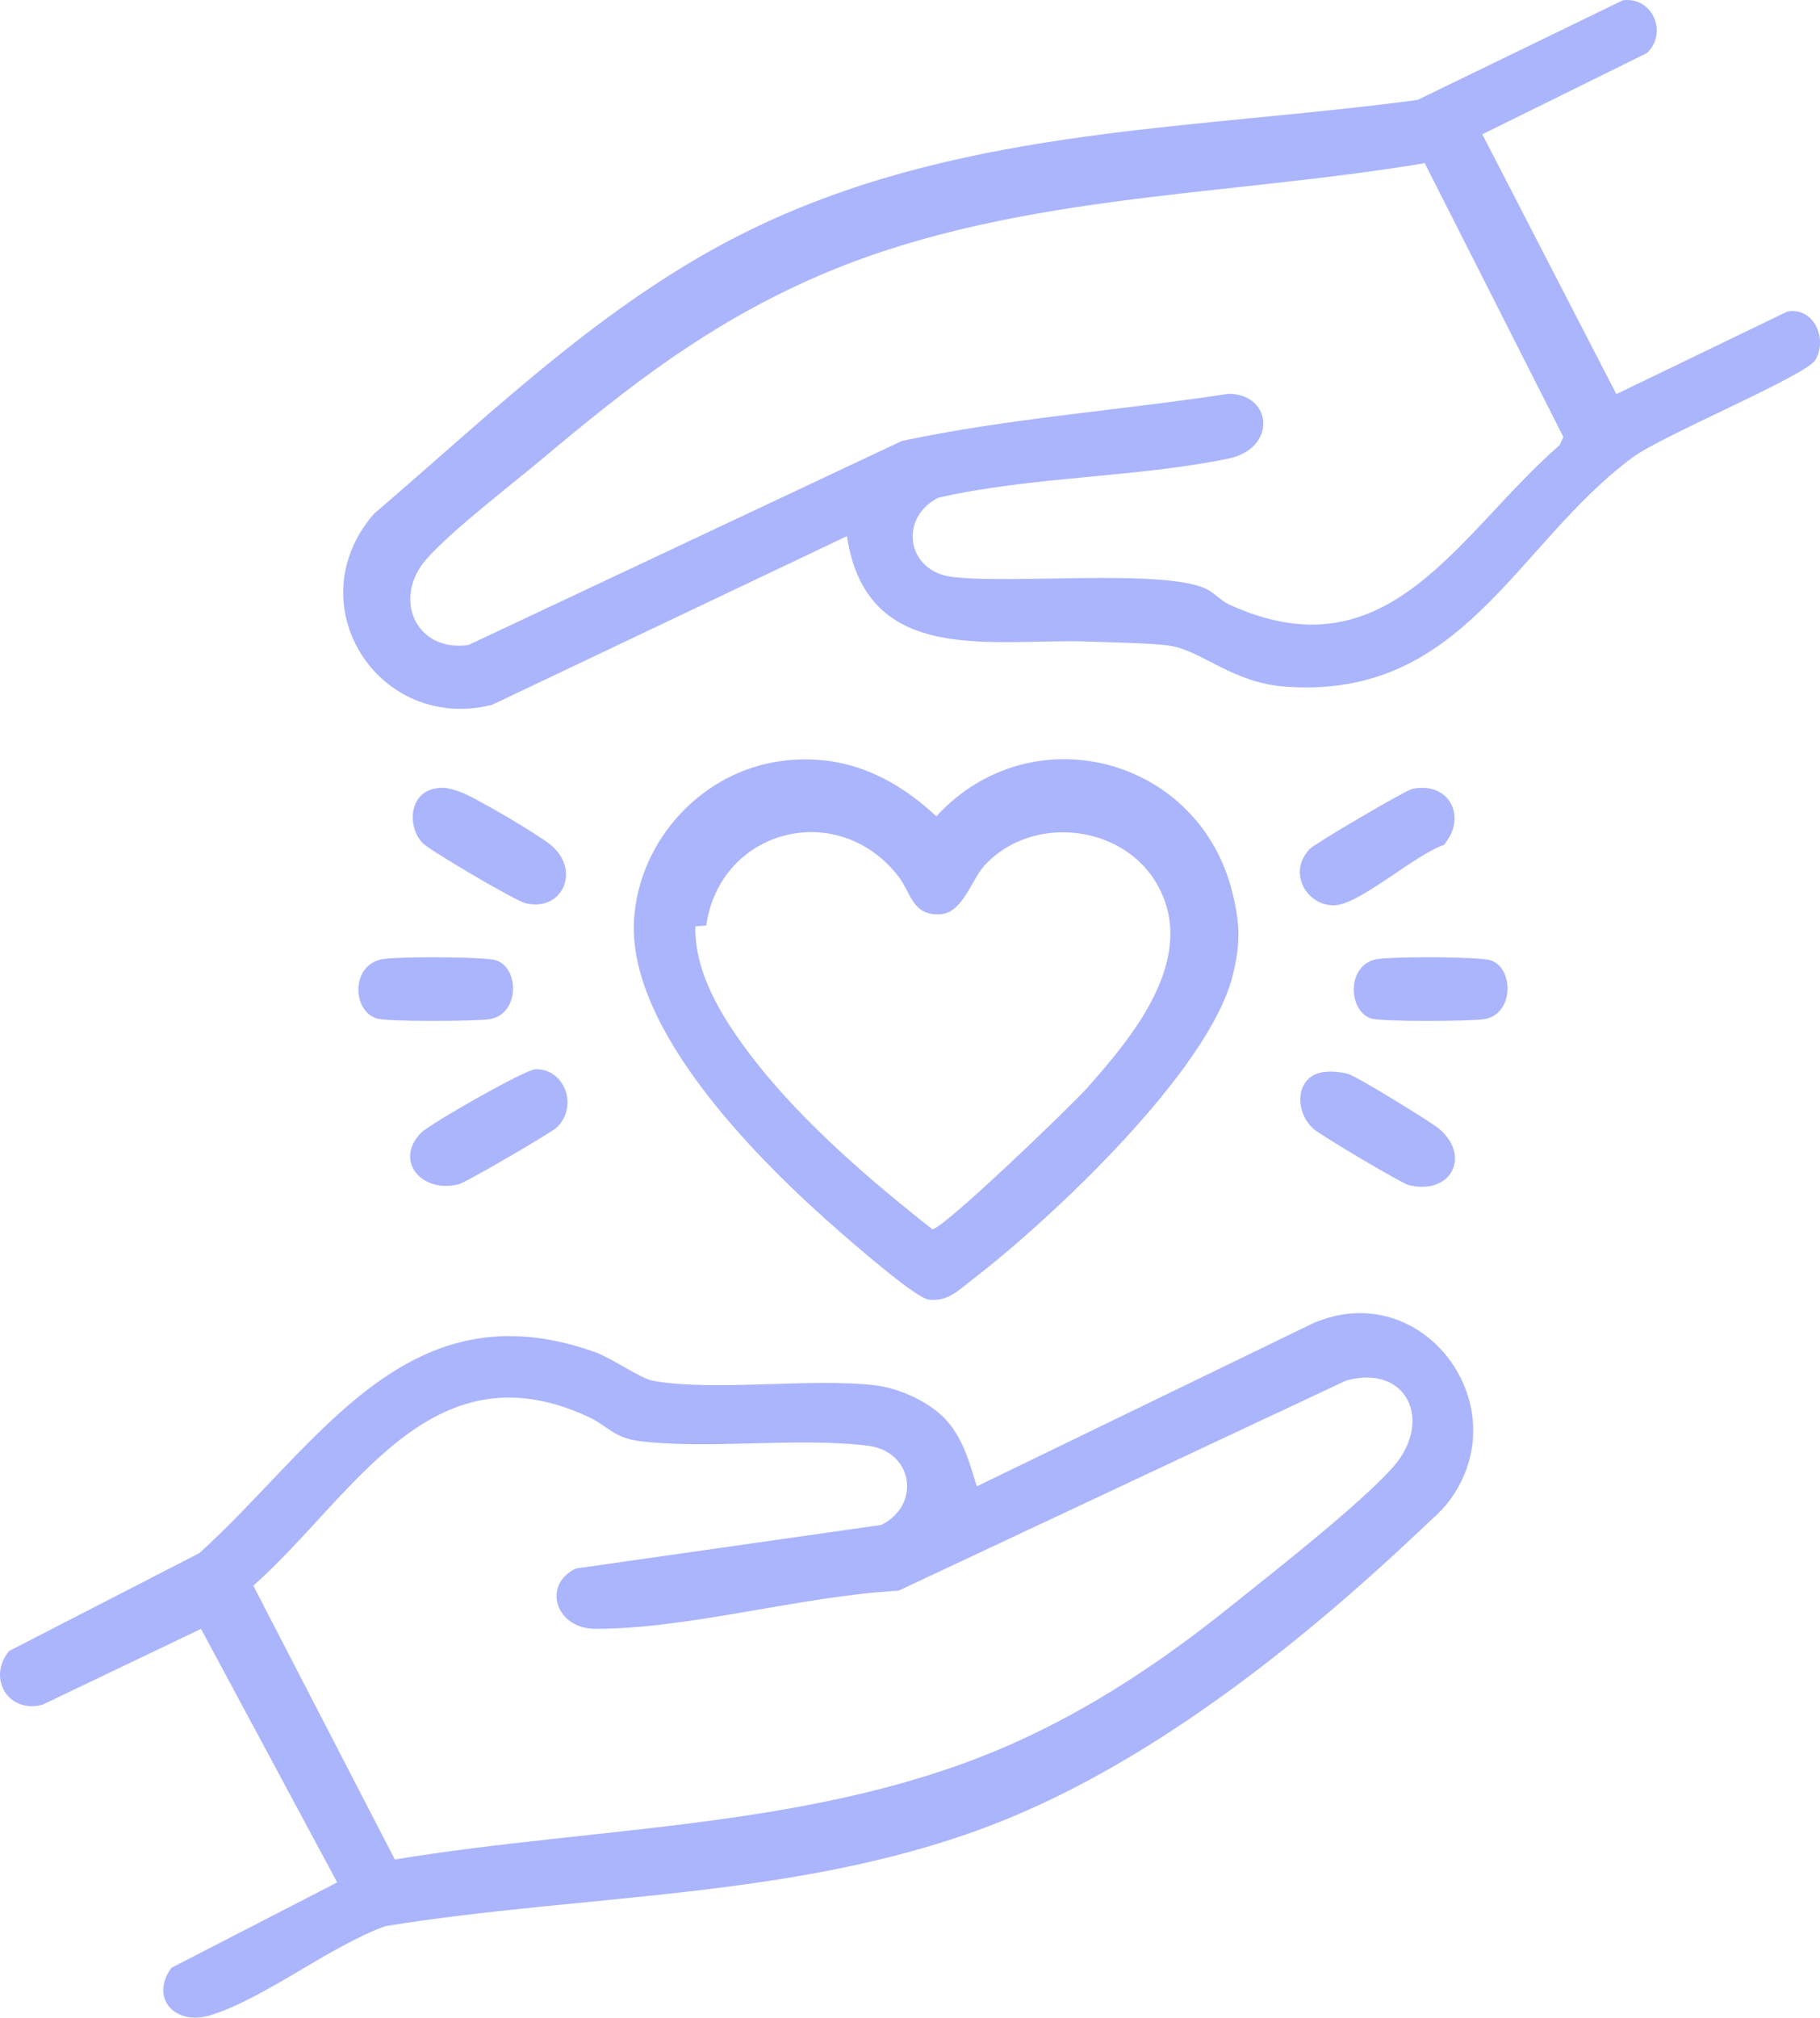 <?xml version="1.0" encoding="UTF-8"?>
<svg id="Vrstva_2" data-name="Vrstva 2" xmlns="http://www.w3.org/2000/svg" viewBox="0 0 316.25 350.47">
  <defs>
    <style>
      .cls-1 {
        fill: #abb5fc;
      }
    </style>
  </defs>
  <g id="Vrstva_1-2" data-name="Vrstva 1">
    <path class="cls-1" d="M257.57,23.33l23.29,45.13,29.73-14.35c4.64-.82,7.02,4.8,4.86,8.41-1.65,2.76-26.55,13.08-31.74,16.92-20.46,15.15-29.43,42.13-60.37,39.83-9.14-.68-14.18-6.01-19.76-7.05-2.85-.53-10.56-.63-14.05-.77-16.96-.65-38.92,4.58-42.36-18.32l-61.68,29.31c-19.76,4.89-34.11-17.5-20.5-33.2,21.62-18.48,41.76-38.45,67.96-50.54,36.03-16.63,74.68-16.19,113.37-21.34L281.97.06c5.08-.74,7.99,5.61,4.18,9.17l-28.58,14.1ZM247.58,28.34c-35.68,5.97-73.42,5.27-106.87,20.24-17.91,8.02-31.23,18.32-46.09,30.8-5.68,4.77-15.89,12.55-20.44,17.65-6.11,6.83-1.97,16.33,7.24,15l75.3-35.44c18.65-3.96,37.88-5.29,56.76-8.19,7.7.06,8.42,9.53-.07,11.27-16.09,3.31-34.16,3.08-50.36,6.78-6.89,3.46-5.59,12.8,2.45,13.77,10.37,1.25,36.17-1.39,43.88,1.97,1.49.65,2.8,2.18,4.22,2.83,27.75,12.65,39.57-12.16,57.41-27.71l.64-1.42-24.08-47.54Z"/>
    <path class="cls-1" d="M164.21,246.45c3.12,3.29,4.23,7.56,5.53,11.73l58.43-28.33c19.18-8.3,36.12,14.66,23.42,31.18-1.06,1.38-3.23,3.29-4.59,4.58-21.42,20.27-48.04,41.47-75.82,51.84-33.28,12.43-69.45,11.5-104.2,17.12-9.77,3.54-20.78,12.45-30.37,15.47-6.13,1.93-10.67-2.92-6.82-8.23l28.8-14.83-23.66-44.04-27.56,13.18c-5.97,1.58-9.63-4.66-5.8-9.33l33.07-17.01c20.74-18.76,36.02-46.68,68.83-34.88,2.84,1.02,7.88,4.55,9.89,4.92,10.48,1.95,27.44-.5,38.69.81,4.12.48,9.32,2.81,12.17,5.82ZM68.62,323c35.8-5.92,74.07-5.24,107.6-20.25,13.45-6.02,25.79-14.23,37.24-23.42,7.55-6.06,22.53-17.73,28.51-24.39,7.16-7.97,2.62-18.09-8.08-15.13l-77.76,36.5c-16.55.87-36.48,6.66-52.69,6.62-6.91-.02-9.29-7.66-3.37-10.48l53.09-7.57c6.89-3.46,5.59-12.8-2.45-13.77-12.3-1.48-27.39.68-39.44-.77-4.69-.56-5.65-2.68-9.13-4.28-27.44-12.6-40.7,13.92-58.12,29.38l24.58,47.54Z"/>
    <path class="cls-1" d="M136.1,132.14c10.53-1.26,19.04,2.65,26.61,9.65,16.52-17.99,45.79-10.31,51.48,13.44,1.3,5.42,1.36,8.65.03,14.12-4.03,16.58-31.58,42.4-45.18,52.86-2.44,1.87-4.36,3.96-7.68,3.53-2.28-.3-12.72-9.43-15.24-11.61-13.7-11.9-37.09-34.93-35.95-54.31.83-13.99,11.98-26,25.93-27.67ZM120.83,160.91c-.2,8.59,5.37,17.01,10.51,23.56,8.38,10.68,20.02,20.69,30.66,29.05,1.88,0,24.07-21.37,26.81-24.44,8.04-9.02,19.23-22.47,12.48-35.07-5.79-10.82-21.83-12.69-30.15-3.76-2.33,2.51-3.84,8.32-7.73,8.56-4.94.31-5.07-3.79-7.43-6.75-10.63-13.38-30.91-7.94-33.26,8.71l-1.89.14Z"/>
    <path class="cls-1" d="M92.98,185.75c4.99-.27,7.63,6.29,3.81,10.06-.91.9-15.71,9.51-16.95,9.85-6.4,1.78-11.44-3.92-6.73-8.84,1.5-1.57,18.05-10.98,19.86-11.08Z"/>
    <path class="cls-1" d="M245.38,137.04c6.48-1.37,9.65,4.91,5.5,9.73-4.89,1.66-14.03,9.81-18.51,10.43-4.8.67-8.98-5.34-4.78-9.74.91-.95,16.62-10.17,17.79-10.42Z"/>
    <path class="cls-1" d="M229.15,186.4c1.49-.44,3.68-.28,5.18.17s14.41,8.35,15.81,9.57c5.6,4.87,1.79,11.57-5.45,9.68-1.25-.33-15.13-8.58-16.4-9.69-3.26-2.85-3.25-8.51.86-9.74Z"/>
    <path class="cls-1" d="M75.4,137.02c1.78-.38,2.6-.1,4.23.41,2.55.8,13.85,7.51,16.06,9.33,5.32,4.38,2.06,11.73-4.43,10.12-1.7-.42-16.66-9.19-17.83-10.44-2.71-2.89-2.3-8.51,1.96-9.42Z"/>
    <path class="cls-1" d="M66.22,166.65c2.33-.52,17.95-.5,19.99.16,4.06,1.32,4.12,9.39-1.14,10.22-2.43.38-17.65.46-19.56-.1-4.26-1.25-4.6-9.1.71-10.28Z"/>
    <path class="cls-1" d="M239.03,166.65c2.34-.52,17.94-.51,19.99.16,4.06,1.32,4.12,9.39-1.14,10.22-2.45.39-17.61.46-19.56-.1-4.02-1.17-4.44-9.14.71-10.28Z"/>
  </g>
</svg>